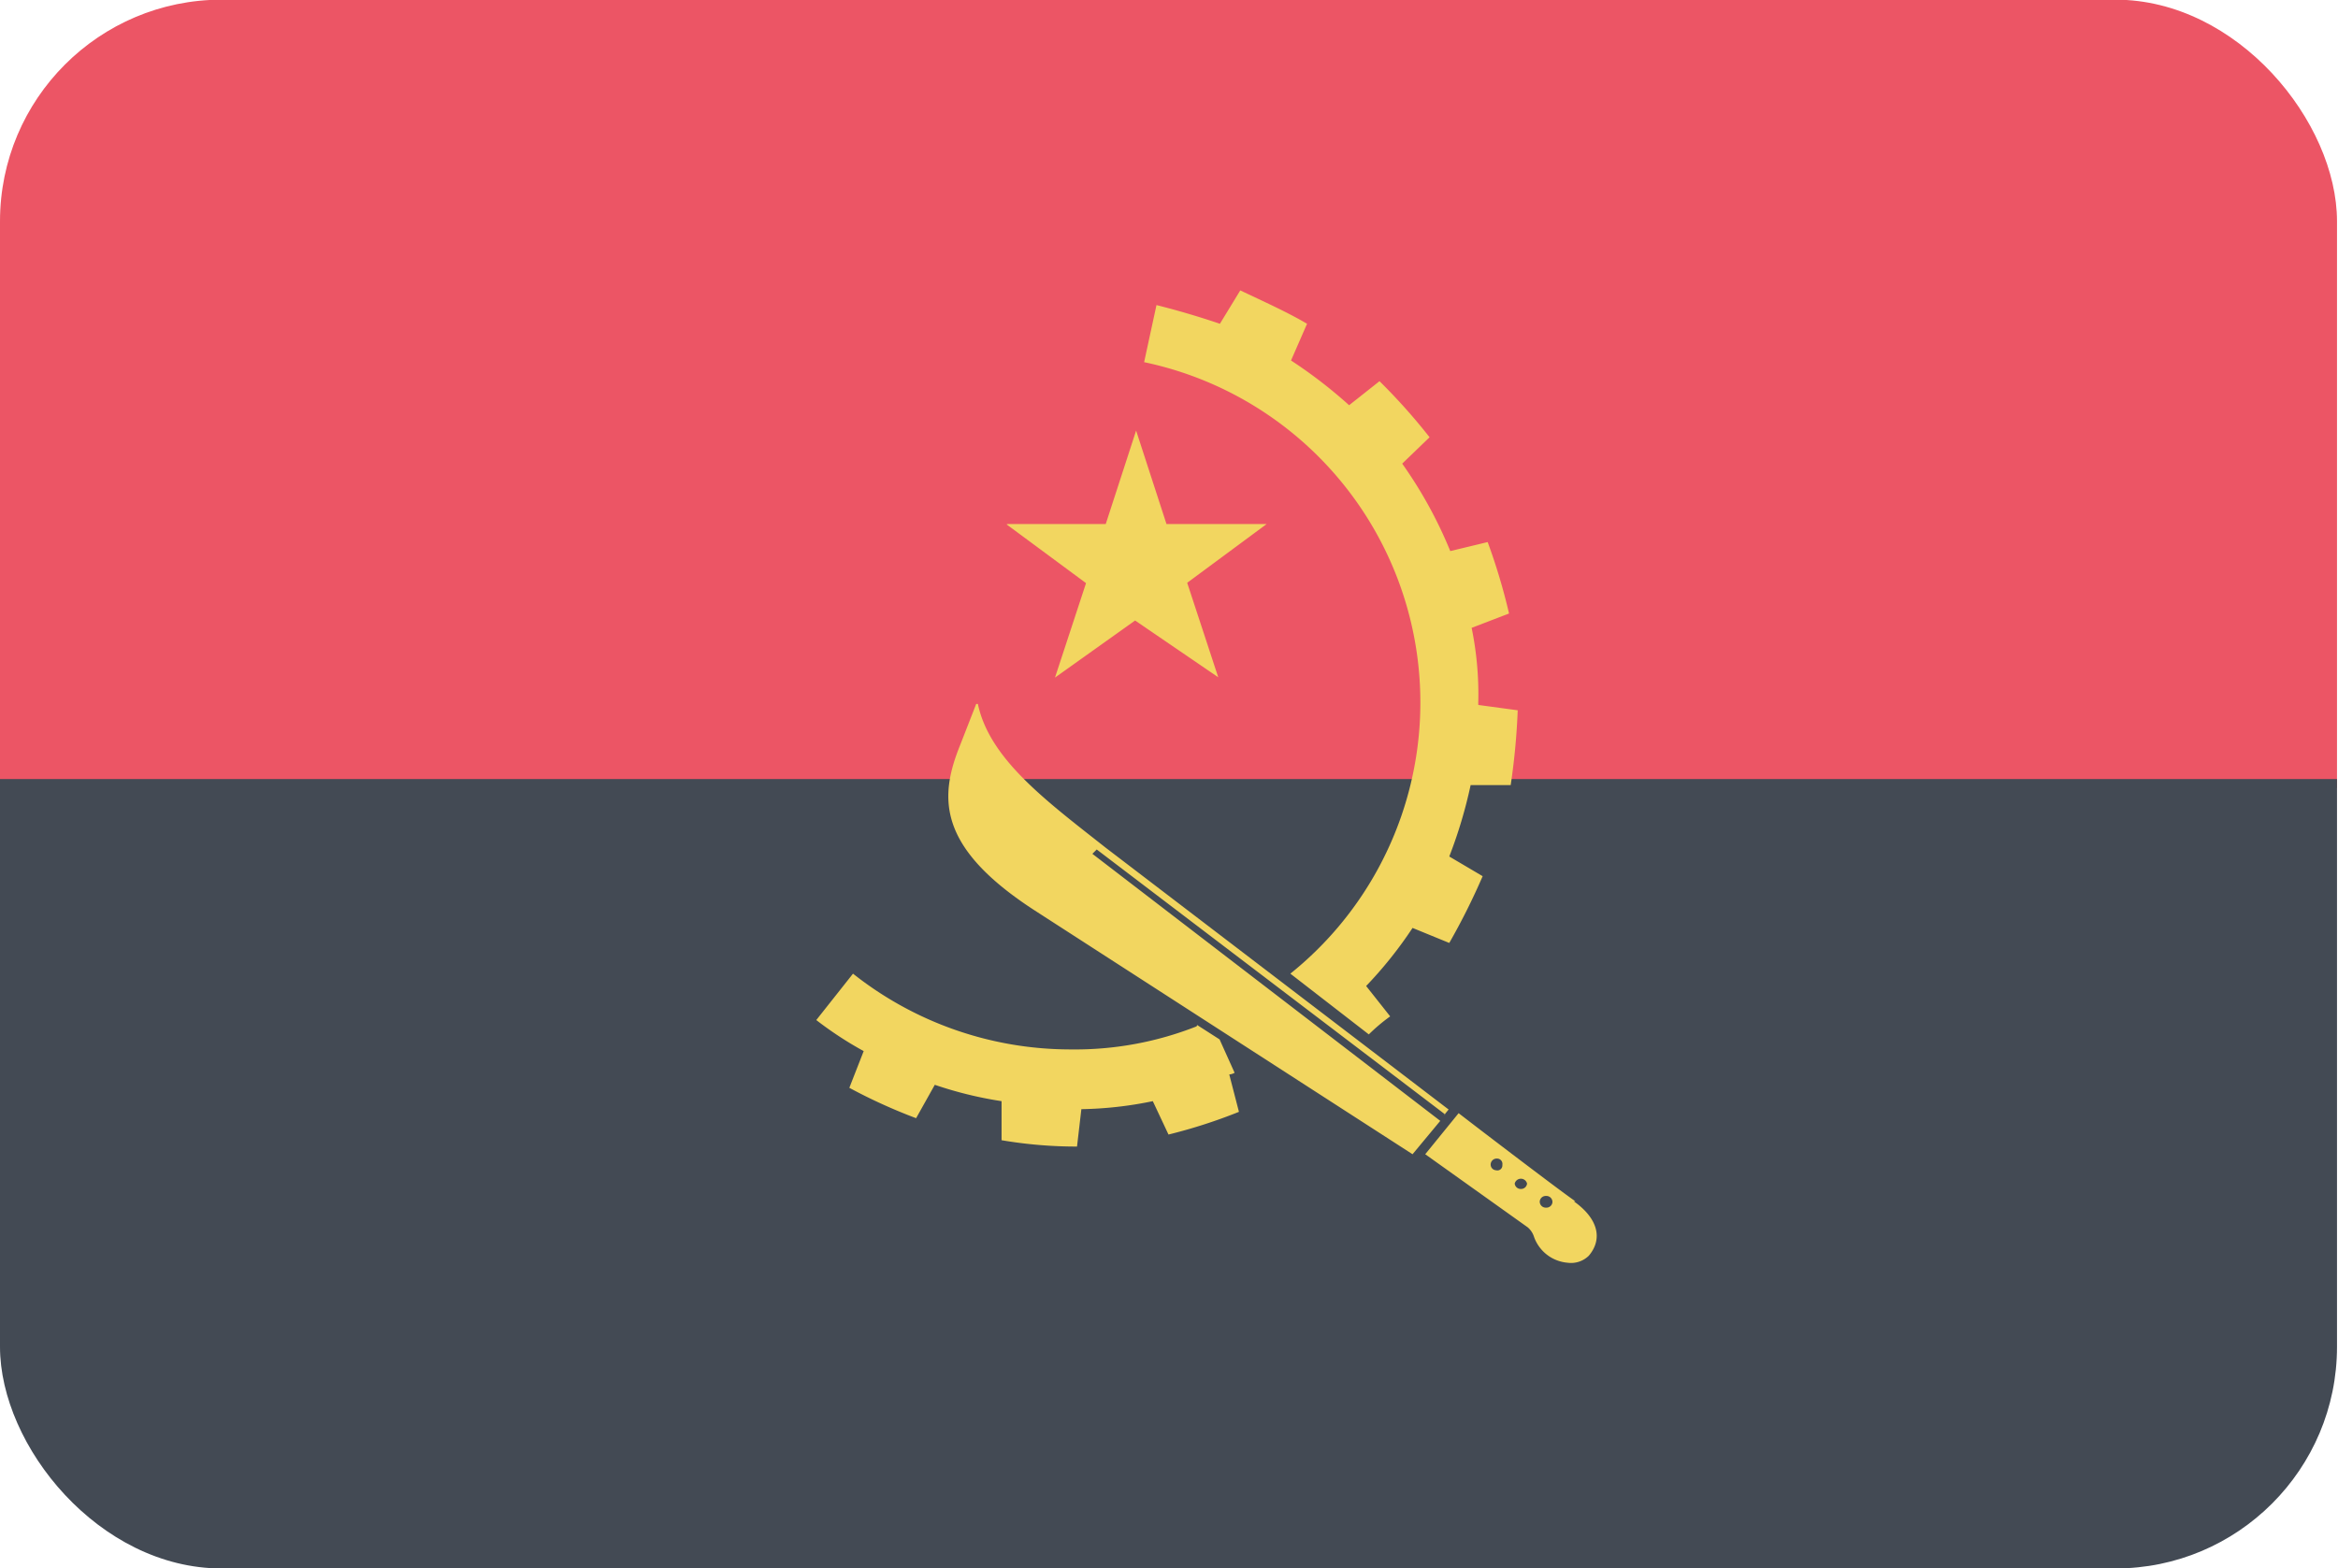 <svg xmlns="http://www.w3.org/2000/svg" viewBox="0 0 70.03 46.98"><clipPath id="ago_svg__a" transform="translate(0 -.01)"><rect width="70" height="47" rx="6.64"/></clipPath><g fill-rule="evenodd" clip-path="url(#ago_svg__a)"><path fill="#ec5565" d="M0 0h70.03v23.61H0z"/><path fill="#434a54" d="M0 23.34h70.03v23.64H0z"/><path fill="#f2d660" d="M47.14 35.99c.72.51.88 1.12.45 1.63a.76.76 0 01-.64.21 1.17 1.17 0 01-1-.77.62.62 0 00-.19-.29l-3.07-2.19 1-1.23c1.18.91 3.29 2.51 3.5 2.64zm-.83.19a.18.18 0 01-.19-.19.18.18 0 01.19-.16.18.18 0 01.19.19.18.18 0 01-.19.16zm-.75-.56a.18.18 0 01-.19-.16.19.19 0 01.37 0 .18.18 0 01-.19.16zm-.75-.56a.17.17 0 01-.16-.16.18.18 0 01.19-.19.16.16 0 01.16.19.15.15 0 01-.19.16zm-8.95-4.35l.67.43.45 1a.38.38 0 01-.16.05l.29 1.12a15.82 15.82 0 01-2.11.68l-.47-1a11.38 11.38 0 01-2.14.24l-.13 1.12a13.36 13.36 0 01-2.26-.19v-1.17a11.6 11.6 0 01-2-.49l-.56 1a16.2 16.2 0 01-2-.91l.43-1.1a10.84 10.84 0 01-1.42-.93l1.1-1.39a10.49 10.49 0 006.52 2.27 9.93 9.93 0 003.77-.69zm5.14.28l-2.35-1.82a10.42 10.42 0 00-4.38-18.32l.37-1.71c.64.16 1.28.35 1.9.56l.61-1c.67.32 1.39.64 2 1l-.48 1.1a14.23 14.23 0 011.74 1.34l.91-.72a17.75 17.75 0 011.5 1.68l-.82.79a13.09 13.09 0 011.44 2.62l1.12-.27a18 18 0 01.64 2.14l-1.12.43a9.91 9.91 0 01.2 2.18 1.16 1.16 0 000 .13l1.18.16a20.6 20.6 0 01-.21 2.24h-1.2a14.11 14.11 0 01-.64 2.14l1 .59a20 20 0 01-1 2l-1.1-.45a12.36 12.36 0 01-1.39 1.74l.72.91a5.28 5.28 0 00-.64.54zM30.18 15.7h2.94l.91-2.8.91 2.8h3l-2.38 1.76.93 2.83-2.49-1.7-2.4 1.71.93-2.83-2.38-1.76zm13.11 17.69l-10.44-7.94-.13.13 10.42 8-.83 1-11.25-7.26c-3-1.92-2.94-3.42-2.3-5l.48-1.23h.05c.35 1.66 2.06 2.91 3.82 4.3l10.28 7.85-.13.16z"/></g></svg>